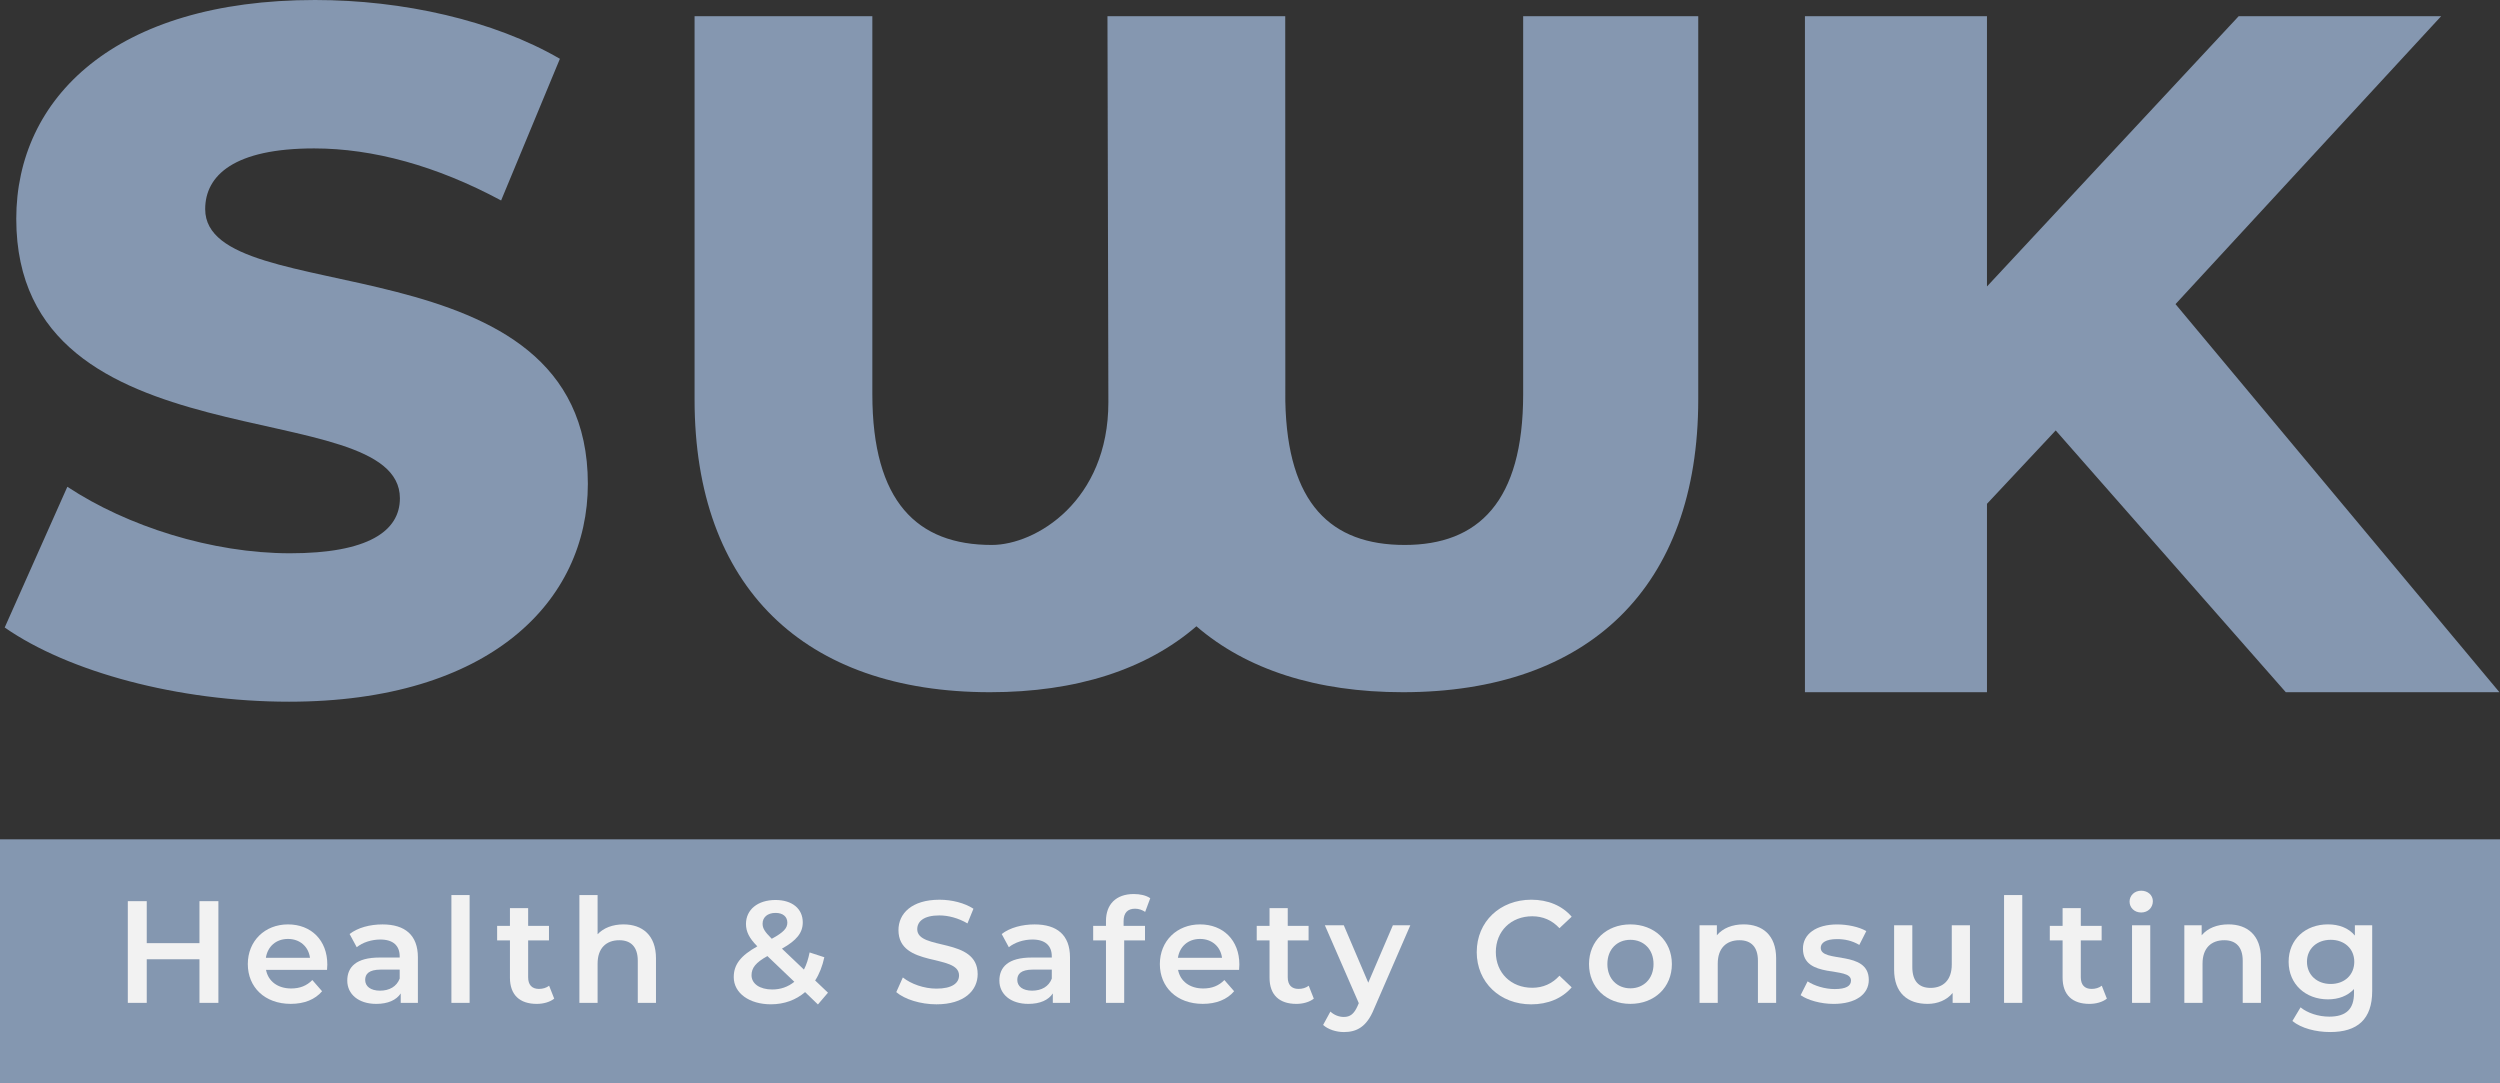 <?xml version="1.0" encoding="UTF-8"?>
<svg xmlns="http://www.w3.org/2000/svg" id="Layer_2" data-name="Layer 2" viewBox="0 0 1314.02 569.46">
  <rect x="0" y="0" width="1314.02" height="569.46" fill="#333333" stroke="none"/>
  <defs>
    <style>
      .cls-1 {
        fill: #f2f2f2;
      }

      .cls-2 {
        fill: #8497b0;
      }

      .cls-3 {
        fill: #8597b0;
      }
    </style>
  </defs>
  <g id="Layer_1-2" data-name="Layer 1">
    <rect class="cls-2" y="441.16" width="1314.02" height="128.3"></rect>
    <g>
      <path class="cls-1" d="m114.79,473.66v53.45h-9.95v-22.91h-27.71v22.91h-9.95v-53.45h9.95v22.07h27.71v-22.07h9.95Z"></path>
      <path class="cls-1" d="m171.89,509.78h-32.07c1.15,5.96,6.12,9.77,13.24,9.77,4.59,0,8.19-1.45,11.1-4.43l5.13,5.88c-3.67,4.35-9.41,6.64-16.46,6.64-13.7,0-22.58-8.78-22.58-20.92s8.95-20.85,21.12-20.85,20.67,8.32,20.67,21.08c0,.76-.08,1.91-.15,2.83Zm-32.15-6.34h23.19c-.77-5.88-5.28-9.93-11.56-9.93s-10.71,3.97-11.63,9.93Z"></path>
      <path class="cls-1" d="m219.65,503.21v23.9h-9.03v-4.96c-2.3,3.51-6.74,5.5-12.86,5.5-9.34,0-15.23-5.12-15.23-12.22s4.59-12.14,16.99-12.14h10.56v-.61c0-5.57-3.37-8.86-10.18-8.86-4.59,0-9.34,1.53-12.4,4.05l-3.75-6.95c4.36-3.36,10.72-5.04,17.3-5.04,11.79,0,18.6,5.57,18.6,17.33Zm-9.57,11.15v-4.73h-9.87c-6.51,0-8.27,2.44-8.27,5.42,0,3.44,2.91,5.65,7.81,5.65s8.72-2.14,10.33-6.34Z"></path>
      <path class="cls-1" d="m237.26,470.45h9.57v56.66h-9.57v-56.66Z"></path>
      <path class="cls-1" d="m291.29,524.9c-2.3,1.83-5.74,2.75-9.18,2.75-8.95,0-14.08-4.73-14.08-13.75v-19.63h-6.73v-7.64h6.73v-9.32h9.57v9.32h10.95v7.64h-10.95v19.4c0,3.97,1.99,6.11,5.66,6.11,1.99,0,3.9-.53,5.36-1.68l2.68,6.8Z"></path>
      <path class="cls-1" d="m344.79,503.74v23.37h-9.57v-22.15c0-7.25-3.6-10.77-9.72-10.77-6.81,0-11.4,4.12-11.4,12.29v20.62h-9.57v-56.66h9.57v20.62c3.14-3.36,7.96-5.19,13.62-5.19,9.8,0,17.07,5.57,17.07,17.87Z"></path>
      <path class="cls-1" d="m429.91,527.95l-6.74-6.49c-4.82,4.12-10.94,6.41-17.99,6.41-11.33,0-19.52-5.88-19.52-14.28,0-6.64,3.67-11.3,12.4-16.19-4.36-4.35-5.97-7.86-5.97-11.76,0-7.48,6.12-12.6,15.54-12.6,8.65,0,14.31,4.51,14.31,11.76,0,5.5-3.21,9.47-10.94,13.82l11.56,11c1.3-2.52,2.3-5.57,2.98-9.01l7.73,2.52c-.99,4.66-2.6,8.78-4.82,12.22l6.74,6.41-5.28,6.19Zm-12.4-11.91l-14.16-13.52c-6.2,3.44-8.34,6.26-8.34,10.08,0,4.43,4.29,7.48,10.87,7.48,4.44,0,8.34-1.37,11.63-4.05Zm-16.69-30.55c0,2.37.99,4.12,4.82,7.94,6.2-3.36,8.19-5.57,8.19-8.48,0-3.05-2.22-5.12-6.2-5.12-4.29,0-6.81,2.37-6.81,5.65Z"></path>
      <path class="cls-1" d="m471.09,521.46l3.45-7.71c4.29,3.44,11.1,5.88,17.68,5.88,8.34,0,11.86-2.98,11.86-6.95,0-11.53-31.84-3.97-31.84-23.82,0-8.63,6.89-15.96,21.58-15.96,6.43,0,13.16,1.68,17.83,4.74l-3.14,7.71c-4.82-2.83-10.1-4.2-14.77-4.2-8.27,0-11.63,3.21-11.63,7.25,0,11.38,31.76,3.97,31.76,23.6,0,8.55-6.96,15.88-21.66,15.88-8.34,0-16.69-2.6-21.12-6.41Z"></path>
      <path class="cls-1" d="m562.4,503.21v23.9h-9.03v-4.96c-2.3,3.51-6.74,5.5-12.86,5.5-9.34,0-15.23-5.12-15.23-12.22s4.59-12.14,16.99-12.14h10.56v-.61c0-5.57-3.37-8.86-10.18-8.86-4.59,0-9.34,1.53-12.4,4.05l-3.75-6.95c4.36-3.36,10.72-5.04,17.3-5.04,11.79,0,18.6,5.57,18.6,17.33Zm-9.57,11.15v-4.73h-9.87c-6.51,0-8.27,2.44-8.27,5.42,0,3.44,2.91,5.65,7.81,5.65s8.73-2.14,10.33-6.34Z"></path>
      <path class="cls-1" d="m590.57,484.2v2.44h11.25v7.64h-10.94v32.84h-9.57v-32.84h-6.73v-7.64h6.73v-2.6c0-8.55,5.13-14.13,14.62-14.13,3.29,0,6.51.69,8.65,2.21l-2.68,7.18c-1.45-.99-3.29-1.68-5.28-1.68-3.98,0-6.05,2.21-6.05,6.57Z"></path>
      <path class="cls-1" d="m651.27,509.78h-32.07c1.15,5.96,6.12,9.77,13.24,9.77,4.59,0,8.19-1.45,11.1-4.43l5.13,5.88c-3.67,4.35-9.41,6.64-16.46,6.64-13.7,0-22.58-8.78-22.58-20.92s8.95-20.85,21.12-20.85,20.67,8.32,20.67,21.08c0,.76-.08,1.91-.15,2.83Zm-32.15-6.34h23.19c-.77-5.88-5.28-9.93-11.56-9.93s-10.71,3.97-11.63,9.93Z"></path>
      <path class="cls-1" d="m690.54,524.9c-2.3,1.83-5.74,2.75-9.18,2.75-8.95,0-14.08-4.73-14.08-13.75v-19.63h-6.73v-7.64h6.73v-9.32h9.57v9.32h10.95v7.64h-10.95v19.4c0,3.97,1.99,6.11,5.66,6.11,1.99,0,3.9-.53,5.36-1.68l2.68,6.8Z"></path>
      <path class="cls-1" d="m741.28,486.33l-19.13,44.06c-3.75,9.24-8.95,12.07-15.77,12.07-4.06,0-8.34-1.37-10.94-3.74l3.83-7.03c1.84,1.76,4.44,2.83,7.04,2.83,3.37,0,5.36-1.6,7.19-5.65l.69-1.6-17.83-40.93h9.95l12.86,30.16,12.93-30.16h9.18Z"></path>
      <path class="cls-1" d="m776.19,500.38c0-15.96,12.25-27.49,28.7-27.49,8.73,0,16.23,3.13,21.2,8.94l-6.43,6.03c-3.9-4.2-8.73-6.26-14.31-6.26-11.1,0-19.13,7.79-19.13,18.79s8.04,18.79,19.13,18.79c5.59,0,10.41-2.06,14.31-6.34l6.43,6.11c-4.98,5.8-12.48,8.94-21.28,8.94-16.38,0-28.63-11.53-28.63-27.49Z"></path>
      <path class="cls-1" d="m835.2,506.72c0-12.22,9.18-20.85,21.74-20.85s21.81,8.63,21.81,20.85-9.11,20.92-21.81,20.92-21.74-8.71-21.74-20.92Zm33.91,0c0-7.79-5.2-12.75-12.17-12.75s-12.09,4.96-12.09,12.75,5.2,12.75,12.09,12.75,12.17-4.96,12.17-12.75Z"></path>
      <path class="cls-1" d="m933.55,503.74v23.37h-9.57v-22.15c0-7.25-3.6-10.77-9.72-10.77-6.81,0-11.4,4.12-11.4,12.29v20.62h-9.57v-40.78h9.11v5.27c3.14-3.74,8.11-5.73,14.08-5.73,9.8,0,17.07,5.57,17.07,17.87Z"></path>
      <path class="cls-1" d="m946.42,523.06l3.67-7.25c3.6,2.37,9.11,4.05,14.24,4.05,6.05,0,8.57-1.68,8.57-4.5,0-7.79-25.26-.46-25.26-16.72,0-7.71,6.96-12.75,17.99-12.75,5.43,0,11.63,1.3,15.31,3.51l-3.67,7.25c-3.9-2.29-7.81-3.05-11.71-3.05-5.82,0-8.57,1.91-8.57,4.58,0,8.25,25.26.92,25.26,16.88,0,7.64-7.04,12.6-18.52,12.6-6.81,0-13.62-1.99-17.3-4.58Z"></path>
      <path class="cls-1" d="m1035.43,486.33v40.78h-9.11v-5.19c-3.06,3.74-7.88,5.73-13.16,5.73-10.49,0-17.6-5.73-17.6-18.02v-23.29h9.57v21.99c0,7.41,3.52,10.92,9.57,10.92,6.66,0,11.17-4.12,11.17-12.29v-20.62h9.57Z"></path>
      <path class="cls-1" d="m1053.35,470.45h9.57v56.66h-9.57v-56.66Z"></path>
      <path class="cls-1" d="m1107.38,524.9c-2.3,1.83-5.74,2.75-9.18,2.75-8.95,0-14.08-4.73-14.08-13.75v-19.63h-6.73v-7.64h6.73v-9.32h9.57v9.32h10.95v7.64h-10.95v19.4c0,3.97,1.99,6.11,5.66,6.11,1.99,0,3.9-.53,5.36-1.68l2.68,6.8Z"></path>
      <path class="cls-1" d="m1119.32,473.89c0-3.21,2.6-5.73,6.12-5.73s6.12,2.37,6.12,5.5c0,3.36-2.53,5.96-6.12,5.96s-6.12-2.52-6.12-5.73Zm1.3,12.45h9.57v40.78h-9.57v-40.78Z"></path>
      <path class="cls-1" d="m1188.36,503.74v23.37h-9.57v-22.15c0-7.25-3.6-10.77-9.72-10.77-6.81,0-11.4,4.12-11.4,12.29v20.62h-9.57v-40.78h9.11v5.27c3.14-3.74,8.11-5.73,14.08-5.73,9.8,0,17.07,5.57,17.07,17.87Z"></path>
      <path class="cls-1" d="m1246.84,486.33v34.59c0,14.81-7.73,21.53-22.04,21.53-7.65,0-15.23-1.99-19.9-5.8l4.29-7.18c3.6,2.98,9.41,4.89,15.08,4.89,9.03,0,13.01-4.12,13.01-12.37v-2.14c-3.37,3.67-8.19,5.42-13.7,5.42-11.71,0-20.66-7.94-20.66-19.78s8.95-19.63,20.66-19.63c5.74,0,10.79,1.83,14.16,5.88v-5.42h9.11Zm-9.41,19.17c0-6.87-5.2-11.53-12.4-11.53s-12.47,4.66-12.47,11.53,5.2,11.68,12.47,11.68,12.4-4.73,12.4-11.68Z"></path>
    </g>
    <path class="cls-3" d="m800.59,8.51v198.64c0,56.63-23.6,79.28-62.29,79.28s-61.66-21.64-62.72-75.45c0-.33-.05-202.47-.05-202.47h-93.44l.48,202.93c0,51.84-38.06,74.99-61.29,74.99-39.17,0-62.77-22.65-62.77-79.28V8.51h-93.44v201.47c0,98.63,57.57,153.85,155.26,153.85,45.44,0,82.19-11.95,108.51-34.65,26.32,22.7,63.08,34.65,108.51,34.65,97.69,0,155.26-55.21,155.26-153.85V8.51h-92.02Z"></path>
    <path class="cls-3" d="m1080.5,226.24l-36.13,38.57v99.02h-95.68V8.51h95.68v142.06L1176.67,8.51h106.42l-139.62,151.34,170.24,203.98h-112.28l-120.93-137.59Z"></path>
    <path class="cls-3" d="m2.47,329.82l32.93-73.97c31.41,20.77,76,34.96,117.03,34.96s57.76-11.65,57.76-28.88c0-56.24-201.64-15.2-201.64-146.92C8.55,51.68,60.22,0,165.6,0c46.1,0,93.73,10.64,128.69,30.9l-30.9,74.47c-33.94-18.24-67.38-27.36-98.29-27.36-42.05,0-57.25,14.19-57.25,31.92,0,54.21,201.13,13.68,201.13,144.39,0,61.81-51.68,114.5-157.06,114.5-58.26,0-116.02-15.71-149.46-39.01Z"></path>
  </g>
</svg>
